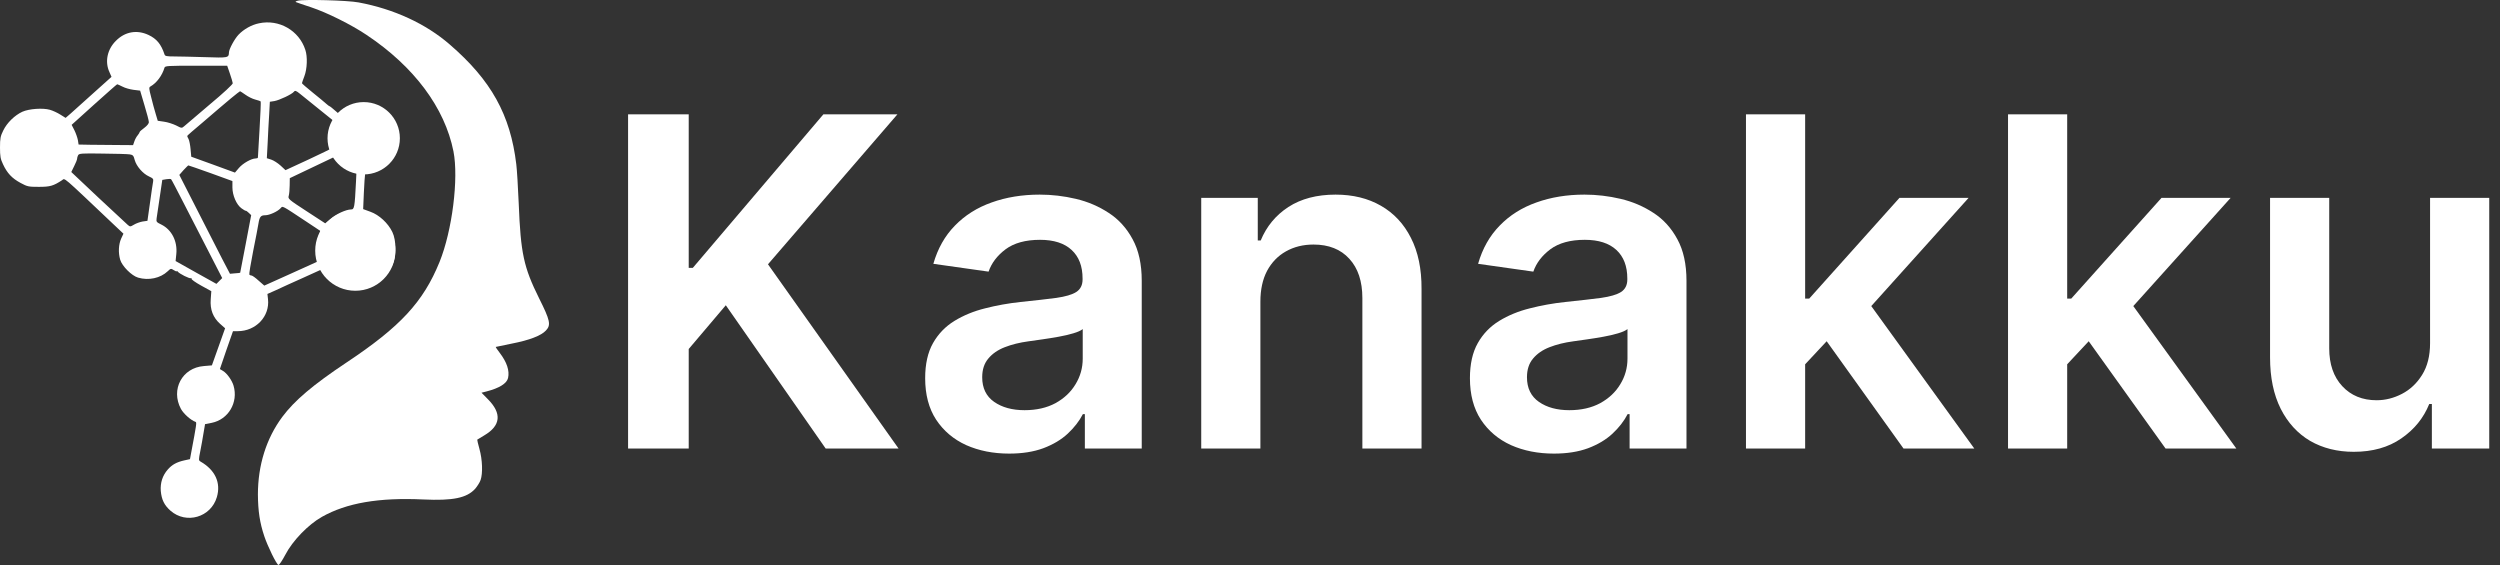 <svg width="177" height="40" viewBox="0 0 177 40" fill="none" xmlns="http://www.w3.org/2000/svg">
<rect x="0" y="0" width="177" height="40" fill="#333333" stroke="none"/>
<path d="M21.092 0.048C20.927 0.09 20.886 0.131 20.968 0.155C21.034 0.188 21.51 0.344 22.027 0.516C23.16 0.894 24.859 1.739 25.95 2.47C29.323 4.718 31.49 7.632 32.105 10.717C32.483 12.638 32.015 16.339 31.12 18.547C29.971 21.37 28.355 23.126 24.538 25.662C22.15 27.254 20.854 28.354 19.984 29.519C18.851 31.046 18.26 32.941 18.26 35.01C18.268 36.175 18.392 37.012 18.712 37.964C18.95 38.678 19.573 39.958 19.713 39.999C19.762 40.016 19.984 39.688 20.205 39.269C20.714 38.284 21.83 37.135 22.79 36.594C24.538 35.609 26.82 35.215 29.963 35.362C32.072 35.461 33.049 35.256 33.64 34.608C33.788 34.435 33.968 34.156 34.026 33.984C34.19 33.516 34.157 32.539 33.944 31.784C33.845 31.431 33.779 31.136 33.788 31.128C33.804 31.12 34.026 30.98 34.288 30.824C35.454 30.135 35.544 29.273 34.543 28.264L34.091 27.804L34.444 27.714C35.339 27.484 35.88 27.156 35.971 26.762C36.086 26.245 35.889 25.646 35.38 24.981C35.207 24.759 35.084 24.57 35.101 24.562C35.117 24.554 35.634 24.447 36.25 24.324C37.472 24.086 38.318 23.766 38.654 23.397C39.024 23.003 38.95 22.683 38.162 21.107C37.079 18.924 36.865 17.939 36.726 14.419C36.676 13.27 36.603 12.014 36.553 11.628C36.135 8.132 34.781 5.687 31.843 3.151C30.152 1.682 27.895 0.639 25.392 0.172C24.629 0.024 21.51 -0.058 21.092 0.048Z" fill="white"/>
<path d="M18.342 1.649C17.809 1.756 17.259 2.068 16.89 2.454C16.602 2.757 16.209 3.488 16.209 3.717C16.2 4.095 16.151 4.103 14.518 4.046C13.664 4.021 12.68 3.996 12.327 3.996C11.793 3.996 11.678 3.972 11.646 3.849C11.408 3.127 11.088 2.741 10.505 2.47C9.692 2.092 8.847 2.24 8.207 2.889C7.591 3.496 7.411 4.374 7.747 5.104L7.895 5.441L6.623 6.582C5.925 7.214 5.195 7.87 4.998 8.042L4.645 8.346L4.276 8.116C4.071 7.985 3.734 7.829 3.529 7.772C3.028 7.632 2.068 7.698 1.584 7.911C1.05 8.157 0.492 8.691 0.23 9.241C0.033 9.635 0 9.799 0 10.439C0 11.063 0.033 11.251 0.213 11.629C0.509 12.261 0.845 12.622 1.453 12.95C1.937 13.213 2.019 13.229 2.749 13.229C3.545 13.229 3.775 13.164 4.391 12.761C4.62 12.614 4.292 12.335 8.018 15.864L8.74 16.545L8.576 16.898C8.396 17.3 8.363 17.899 8.511 18.391C8.642 18.843 9.323 19.524 9.774 19.655C10.521 19.877 11.358 19.696 11.875 19.204C12.089 18.999 12.105 18.999 12.31 19.13C12.425 19.204 12.515 19.237 12.515 19.204C12.515 19.163 12.548 19.179 12.581 19.228C12.688 19.376 13.435 19.754 13.525 19.696C13.566 19.672 13.582 19.68 13.558 19.729C13.525 19.778 13.837 19.992 14.231 20.213L14.961 20.615L14.92 21.19C14.863 21.92 15.084 22.486 15.593 22.938L15.938 23.241L15.47 24.555L15.002 25.868L14.436 25.917C12.893 26.032 12.072 27.583 12.811 28.953C13.008 29.306 13.517 29.758 13.853 29.873C13.935 29.897 13.902 30.111 13.55 31.974L13.451 32.507L13.041 32.597C12.499 32.72 12.179 32.901 11.883 33.237C11.506 33.664 11.342 34.181 11.383 34.756C11.44 35.38 11.629 35.765 12.072 36.159C13.188 37.136 14.937 36.627 15.355 35.191C15.65 34.181 15.24 33.279 14.198 32.679C14.058 32.597 14.058 32.556 14.181 31.941C14.255 31.58 14.354 31.005 14.411 30.652L14.518 30.029L14.986 29.938C16.168 29.7 16.881 28.494 16.537 27.312C16.43 26.935 16.069 26.426 15.79 26.262L15.568 26.13L16.028 24.784L16.496 23.447H16.832C18.121 23.447 19.114 22.396 18.974 21.173L18.933 20.812L19.524 20.55C19.844 20.394 20.706 20.008 21.436 19.68L22.774 19.073L23.135 19.483C23.34 19.704 23.71 19.992 23.98 20.123C24.399 20.345 24.538 20.369 25.195 20.369C25.868 20.369 25.991 20.345 26.483 20.098C27.042 19.828 27.583 19.319 27.485 19.163C27.452 19.113 27.46 19.097 27.509 19.122C27.559 19.154 27.682 18.99 27.788 18.744C28.067 18.129 28.067 17.021 27.78 16.43C27.477 15.798 26.845 15.215 26.229 14.994L25.712 14.805L25.761 13.648C25.827 12.261 25.876 11.875 25.991 11.875C26.196 11.875 26.935 11.457 27.181 11.202C27.55 10.825 27.715 10.373 27.715 9.766C27.706 8.65 26.82 7.772 25.687 7.772C25.318 7.772 24.842 7.903 24.703 8.042C24.645 8.1 24.456 8.182 24.735 8.059C24.817 8.01 24.834 8.026 24.793 8.092C24.752 8.149 24.678 8.174 24.612 8.149C24.555 8.125 24.481 8.141 24.456 8.182C24.366 8.338 24.202 8.264 23.8 7.895C23.57 7.69 23.365 7.525 23.34 7.525C23.316 7.525 23.201 7.443 23.086 7.337C22.979 7.238 22.552 6.885 22.134 6.549C21.715 6.212 21.379 5.917 21.379 5.892C21.379 5.868 21.453 5.638 21.551 5.392C21.748 4.875 21.781 4.013 21.617 3.529C21.174 2.158 19.754 1.346 18.342 1.649ZM16.274 5.203C16.381 5.515 16.471 5.818 16.479 5.892C16.488 5.966 15.839 6.573 14.854 7.394C13.952 8.157 13.139 8.847 13.041 8.937C12.868 9.085 12.86 9.085 12.466 8.88C12.245 8.773 11.867 8.65 11.621 8.617L11.169 8.551L11.022 8.059C10.94 7.788 10.792 7.255 10.702 6.877C10.538 6.253 10.538 6.188 10.652 6.122C11.088 5.876 11.481 5.351 11.646 4.793C11.687 4.661 11.867 4.653 13.886 4.653H16.085L16.274 5.203ZM8.666 6.13C8.847 6.229 9.2 6.327 9.454 6.36L9.922 6.417L10.226 7.443C10.398 8.01 10.538 8.543 10.538 8.642C10.546 8.74 10.423 8.896 10.217 9.052C10.037 9.183 9.889 9.315 9.889 9.347C9.889 9.38 9.824 9.487 9.75 9.577C9.668 9.667 9.561 9.864 9.512 10.012L9.421 10.275L8.322 10.267C7.714 10.258 6.845 10.25 6.393 10.25L5.564 10.234L5.515 9.922C5.482 9.749 5.375 9.438 5.269 9.224L5.072 8.839L6.664 7.402C7.542 6.614 8.273 5.966 8.297 5.966C8.322 5.966 8.486 6.04 8.666 6.13ZM22.692 7.813C23.299 8.297 23.816 8.715 23.833 8.732C23.857 8.748 23.825 8.896 23.759 9.068C23.701 9.232 23.652 9.602 23.652 9.881C23.652 10.168 23.619 10.422 23.562 10.463C23.513 10.496 22.741 10.874 21.847 11.292L20.213 12.047L19.869 11.727C19.672 11.547 19.376 11.358 19.204 11.301L18.892 11.202L18.95 10.119C18.974 9.528 19.023 8.633 19.056 8.125L19.105 7.205L19.426 7.156C19.787 7.09 20.657 6.68 20.804 6.5C20.895 6.393 20.952 6.409 21.247 6.647C21.428 6.795 22.085 7.32 22.692 7.813ZM17.374 6.705C17.563 6.844 17.875 7 18.072 7.049C18.268 7.099 18.441 7.156 18.457 7.189C18.474 7.214 18.441 8.108 18.375 9.167C18.318 10.226 18.268 11.12 18.26 11.153C18.26 11.194 18.186 11.219 18.096 11.219C17.801 11.219 17.193 11.563 16.914 11.892L16.635 12.22L15.084 11.653L13.541 11.095L13.492 10.562C13.467 10.267 13.402 9.946 13.352 9.848C13.295 9.749 13.254 9.651 13.254 9.626C13.254 9.602 13.722 9.191 14.305 8.707C14.879 8.223 15.421 7.755 15.511 7.673C15.839 7.378 16.955 6.459 16.996 6.459C17.013 6.459 17.185 6.573 17.374 6.705ZM9.192 10.931C9.405 10.964 9.463 11.021 9.536 11.325C9.659 11.768 10.111 12.294 10.546 12.491C10.833 12.622 10.874 12.671 10.841 12.852C10.817 12.967 10.718 13.639 10.62 14.354L10.439 15.634L10.094 15.683C9.914 15.716 9.635 15.814 9.487 15.905C9.225 16.061 9.208 16.061 9.044 15.921C8.831 15.741 5.047 12.195 5.047 12.179C5.047 12.171 5.137 11.982 5.252 11.76C5.367 11.539 5.458 11.301 5.458 11.243C5.458 11.178 5.49 11.063 5.531 10.989C5.597 10.866 5.778 10.849 7.279 10.874C8.19 10.882 9.06 10.907 9.192 10.931ZM24.547 11.53C24.678 11.621 24.9 11.727 25.023 11.76L25.253 11.818L25.203 12.893C25.113 14.674 25.088 14.829 24.858 14.829C24.506 14.829 23.783 15.158 23.406 15.494L23.028 15.814L21.707 14.953C20.419 14.116 20.378 14.075 20.443 13.861C20.476 13.738 20.509 13.41 20.509 13.131L20.517 12.614L22.241 11.793L23.964 10.972L24.128 11.161C24.218 11.268 24.407 11.432 24.547 11.53ZM14.92 12.261L16.455 12.819V13.27C16.455 13.828 16.742 14.493 17.095 14.747C17.234 14.846 17.366 14.928 17.39 14.92C17.423 14.912 17.522 14.977 17.612 15.068L17.784 15.232L17.398 17.267C17.185 18.383 17.005 19.31 17.005 19.31C16.996 19.319 16.832 19.343 16.635 19.352L16.282 19.384L15.724 18.317C15.421 17.727 14.616 16.159 13.935 14.813L12.696 12.384L12.991 12.047C13.164 11.867 13.312 11.711 13.336 11.711C13.361 11.711 14.066 11.957 14.92 12.261ZM12.983 14.337C13.435 15.215 14.239 16.783 14.772 17.817L15.732 19.688L15.527 19.893L15.322 20.098L13.878 19.294L12.433 18.482L12.483 17.981C12.573 17.078 12.154 16.258 11.416 15.896C11.079 15.732 11.055 15.708 11.088 15.461C11.112 15.314 11.211 14.641 11.309 13.968L11.49 12.737L11.777 12.688C11.933 12.663 12.089 12.663 12.113 12.688C12.146 12.712 12.532 13.459 12.983 14.337ZM21.666 15.675C22.208 16.028 22.659 16.331 22.667 16.34C22.684 16.356 22.634 16.537 22.561 16.75C22.462 17.029 22.438 17.333 22.462 17.825L22.495 18.514L20.607 19.368L18.712 20.221L18.309 19.869C18.096 19.672 17.866 19.507 17.809 19.507C17.743 19.507 17.678 19.475 17.653 19.442C17.628 19.401 17.751 18.654 17.924 17.776C18.104 16.898 18.268 16.02 18.301 15.814C18.375 15.347 18.465 15.24 18.777 15.24C19.073 15.24 19.655 14.977 19.861 14.747C20.025 14.567 19.902 14.509 21.666 15.675Z" fill="white"/>
<ellipse cx="25.75" cy="9.789" rx="2.561" ry="2.561" fill="white"/>
<ellipse cx="25.157" cy="17.746" rx="2.84" ry="2.84" fill="white"/>
<path d="M44.468 31.757V8.094H48.761V18.966H49.05L58.296 8.094H63.538L54.373 18.712L63.619 31.757H58.458L51.387 21.612L48.761 24.709V31.757H44.468Z" fill="white"/>
<path d="M71.45 32.115C70.324 32.115 69.309 31.915 68.406 31.514C67.512 31.106 66.802 30.505 66.277 29.712C65.76 28.918 65.502 27.94 65.502 26.777C65.502 25.776 65.687 24.948 66.057 24.293C66.428 23.638 66.933 23.114 67.573 22.721C68.214 22.329 68.935 22.032 69.737 21.832C70.547 21.624 71.384 21.474 72.248 21.381C73.29 21.273 74.135 21.177 74.782 21.092C75.431 21 75.901 20.861 76.194 20.677C76.495 20.484 76.646 20.187 76.646 19.787V19.718C76.646 18.847 76.387 18.173 75.87 17.696C75.353 17.218 74.609 16.979 73.637 16.979C72.611 16.979 71.797 17.203 71.195 17.649C70.601 18.096 70.2 18.624 69.992 19.232L66.081 18.678C66.389 17.599 66.898 16.698 67.608 15.974C68.318 15.242 69.186 14.695 70.212 14.333C71.238 13.964 72.372 13.779 73.614 13.779C74.47 13.779 75.323 13.879 76.171 14.079C77.02 14.279 77.795 14.611 78.497 15.073C79.199 15.527 79.762 16.147 80.187 16.933C80.619 17.719 80.835 18.701 80.835 19.879V31.757H76.808V29.319H76.669C76.414 29.812 76.055 30.274 75.593 30.705C75.137 31.129 74.563 31.472 73.868 31.734C73.182 31.988 72.376 32.115 71.45 32.115ZM72.538 29.041C73.379 29.041 74.108 28.876 74.725 28.545C75.342 28.206 75.816 27.759 76.148 27.204C76.487 26.65 76.657 26.045 76.657 25.39V23.299C76.526 23.407 76.302 23.507 75.986 23.6C75.677 23.692 75.33 23.773 74.945 23.842C74.559 23.912 74.177 23.973 73.799 24.027C73.421 24.081 73.093 24.127 72.815 24.166C72.191 24.25 71.631 24.389 71.137 24.582C70.644 24.774 70.254 25.044 69.969 25.39C69.683 25.729 69.54 26.168 69.54 26.708C69.54 27.478 69.822 28.059 70.385 28.452C70.948 28.845 71.666 29.041 72.538 29.041Z" fill="white"/>
<path d="M89.236 21.358V31.757H85.047V14.01H89.05V17.025H89.259C89.668 16.032 90.32 15.242 91.214 14.657C92.117 14.072 93.232 13.779 94.559 13.779C95.785 13.779 96.854 14.041 97.764 14.564C98.682 15.088 99.392 15.847 99.893 16.841C100.402 17.834 100.653 19.04 100.645 20.457V31.757H96.456V21.104C96.456 19.918 96.148 18.99 95.531 18.32C94.921 17.649 94.076 17.314 92.996 17.314C92.264 17.314 91.612 17.476 91.041 17.799C90.478 18.115 90.034 18.574 89.71 19.174C89.394 19.775 89.236 20.503 89.236 21.358Z" fill="white"/>
<path d="M110.018 32.115C108.892 32.115 107.878 31.915 106.975 31.514C106.08 31.106 105.371 30.505 104.846 29.712C104.329 28.918 104.071 27.94 104.071 26.777C104.071 25.776 104.256 24.948 104.626 24.293C104.996 23.638 105.502 23.114 106.142 22.721C106.782 22.329 107.504 22.032 108.306 21.832C109.116 21.624 109.953 21.474 110.817 21.381C111.858 21.273 112.703 21.177 113.351 21.092C113.999 21 114.47 20.861 114.763 20.677C115.064 20.484 115.214 20.187 115.214 19.787V19.718C115.214 18.847 114.956 18.173 114.439 17.696C113.922 17.218 113.178 16.979 112.206 16.979C111.18 16.979 110.366 17.203 109.764 17.649C109.17 18.096 108.769 18.624 108.56 19.232L104.649 18.678C104.958 17.599 105.467 16.698 106.177 15.974C106.886 15.242 107.754 14.695 108.78 14.333C109.806 13.964 110.94 13.779 112.182 13.779C113.039 13.779 113.891 13.879 114.74 14.079C115.588 14.279 116.364 14.611 117.066 15.073C117.768 15.527 118.331 16.147 118.755 16.933C119.187 17.719 119.403 18.701 119.403 19.879V31.757H115.376V29.319H115.237C114.983 29.812 114.624 30.274 114.161 30.705C113.706 31.129 113.131 31.472 112.437 31.734C111.75 31.988 110.944 32.115 110.018 32.115ZM111.106 29.041C111.947 29.041 112.676 28.876 113.293 28.545C113.91 28.206 114.385 27.759 114.717 27.204C115.056 26.65 115.226 26.045 115.226 25.39V23.299C115.095 23.407 114.871 23.507 114.555 23.6C114.246 23.692 113.899 23.773 113.513 23.842C113.127 23.912 112.746 23.973 112.368 24.027C111.99 24.081 111.662 24.127 111.384 24.166C110.759 24.25 110.2 24.389 109.706 24.582C109.212 24.774 108.823 25.044 108.537 25.39C108.252 25.729 108.109 26.168 108.109 26.708C108.109 27.478 108.391 28.059 108.954 28.452C109.517 28.845 110.235 29.041 111.106 29.041Z" fill="white"/>
<path d="M127.434 26.188L127.422 21.139H128.094L134.481 14.01H139.376L131.519 22.745H130.651L127.434 26.188ZM123.615 31.757V8.094H127.804V31.757H123.615ZM134.77 31.757L128.985 23.68L131.808 20.734L139.781 31.757H134.77Z" fill="white"/>
<path d="M145.986 26.188L145.975 21.139H146.646L153.034 14.01H157.928L150.071 22.745H149.203L145.986 26.188ZM142.168 31.757V8.094H146.357V31.757H142.168ZM153.323 31.757L147.537 23.68L150.36 20.734L158.333 31.757H153.323Z" fill="white"/>
<path d="M172.049 24.293V14.01H176.238V31.757H172.176V28.602H171.991C171.59 29.596 170.93 30.409 170.012 31.04C169.102 31.672 167.979 31.988 166.645 31.988C165.48 31.988 164.45 31.73 163.555 31.214C162.668 30.69 161.974 29.931 161.472 28.938C160.971 27.936 160.72 26.727 160.72 25.31V14.01H164.909V24.663C164.909 25.787 165.218 26.681 165.835 27.343C166.452 28.006 167.262 28.337 168.265 28.337C168.882 28.337 169.48 28.186 170.058 27.886C170.637 27.586 171.112 27.139 171.482 26.546C171.86 25.945 172.049 25.194 172.049 24.293Z" fill="white"/>
</svg>
